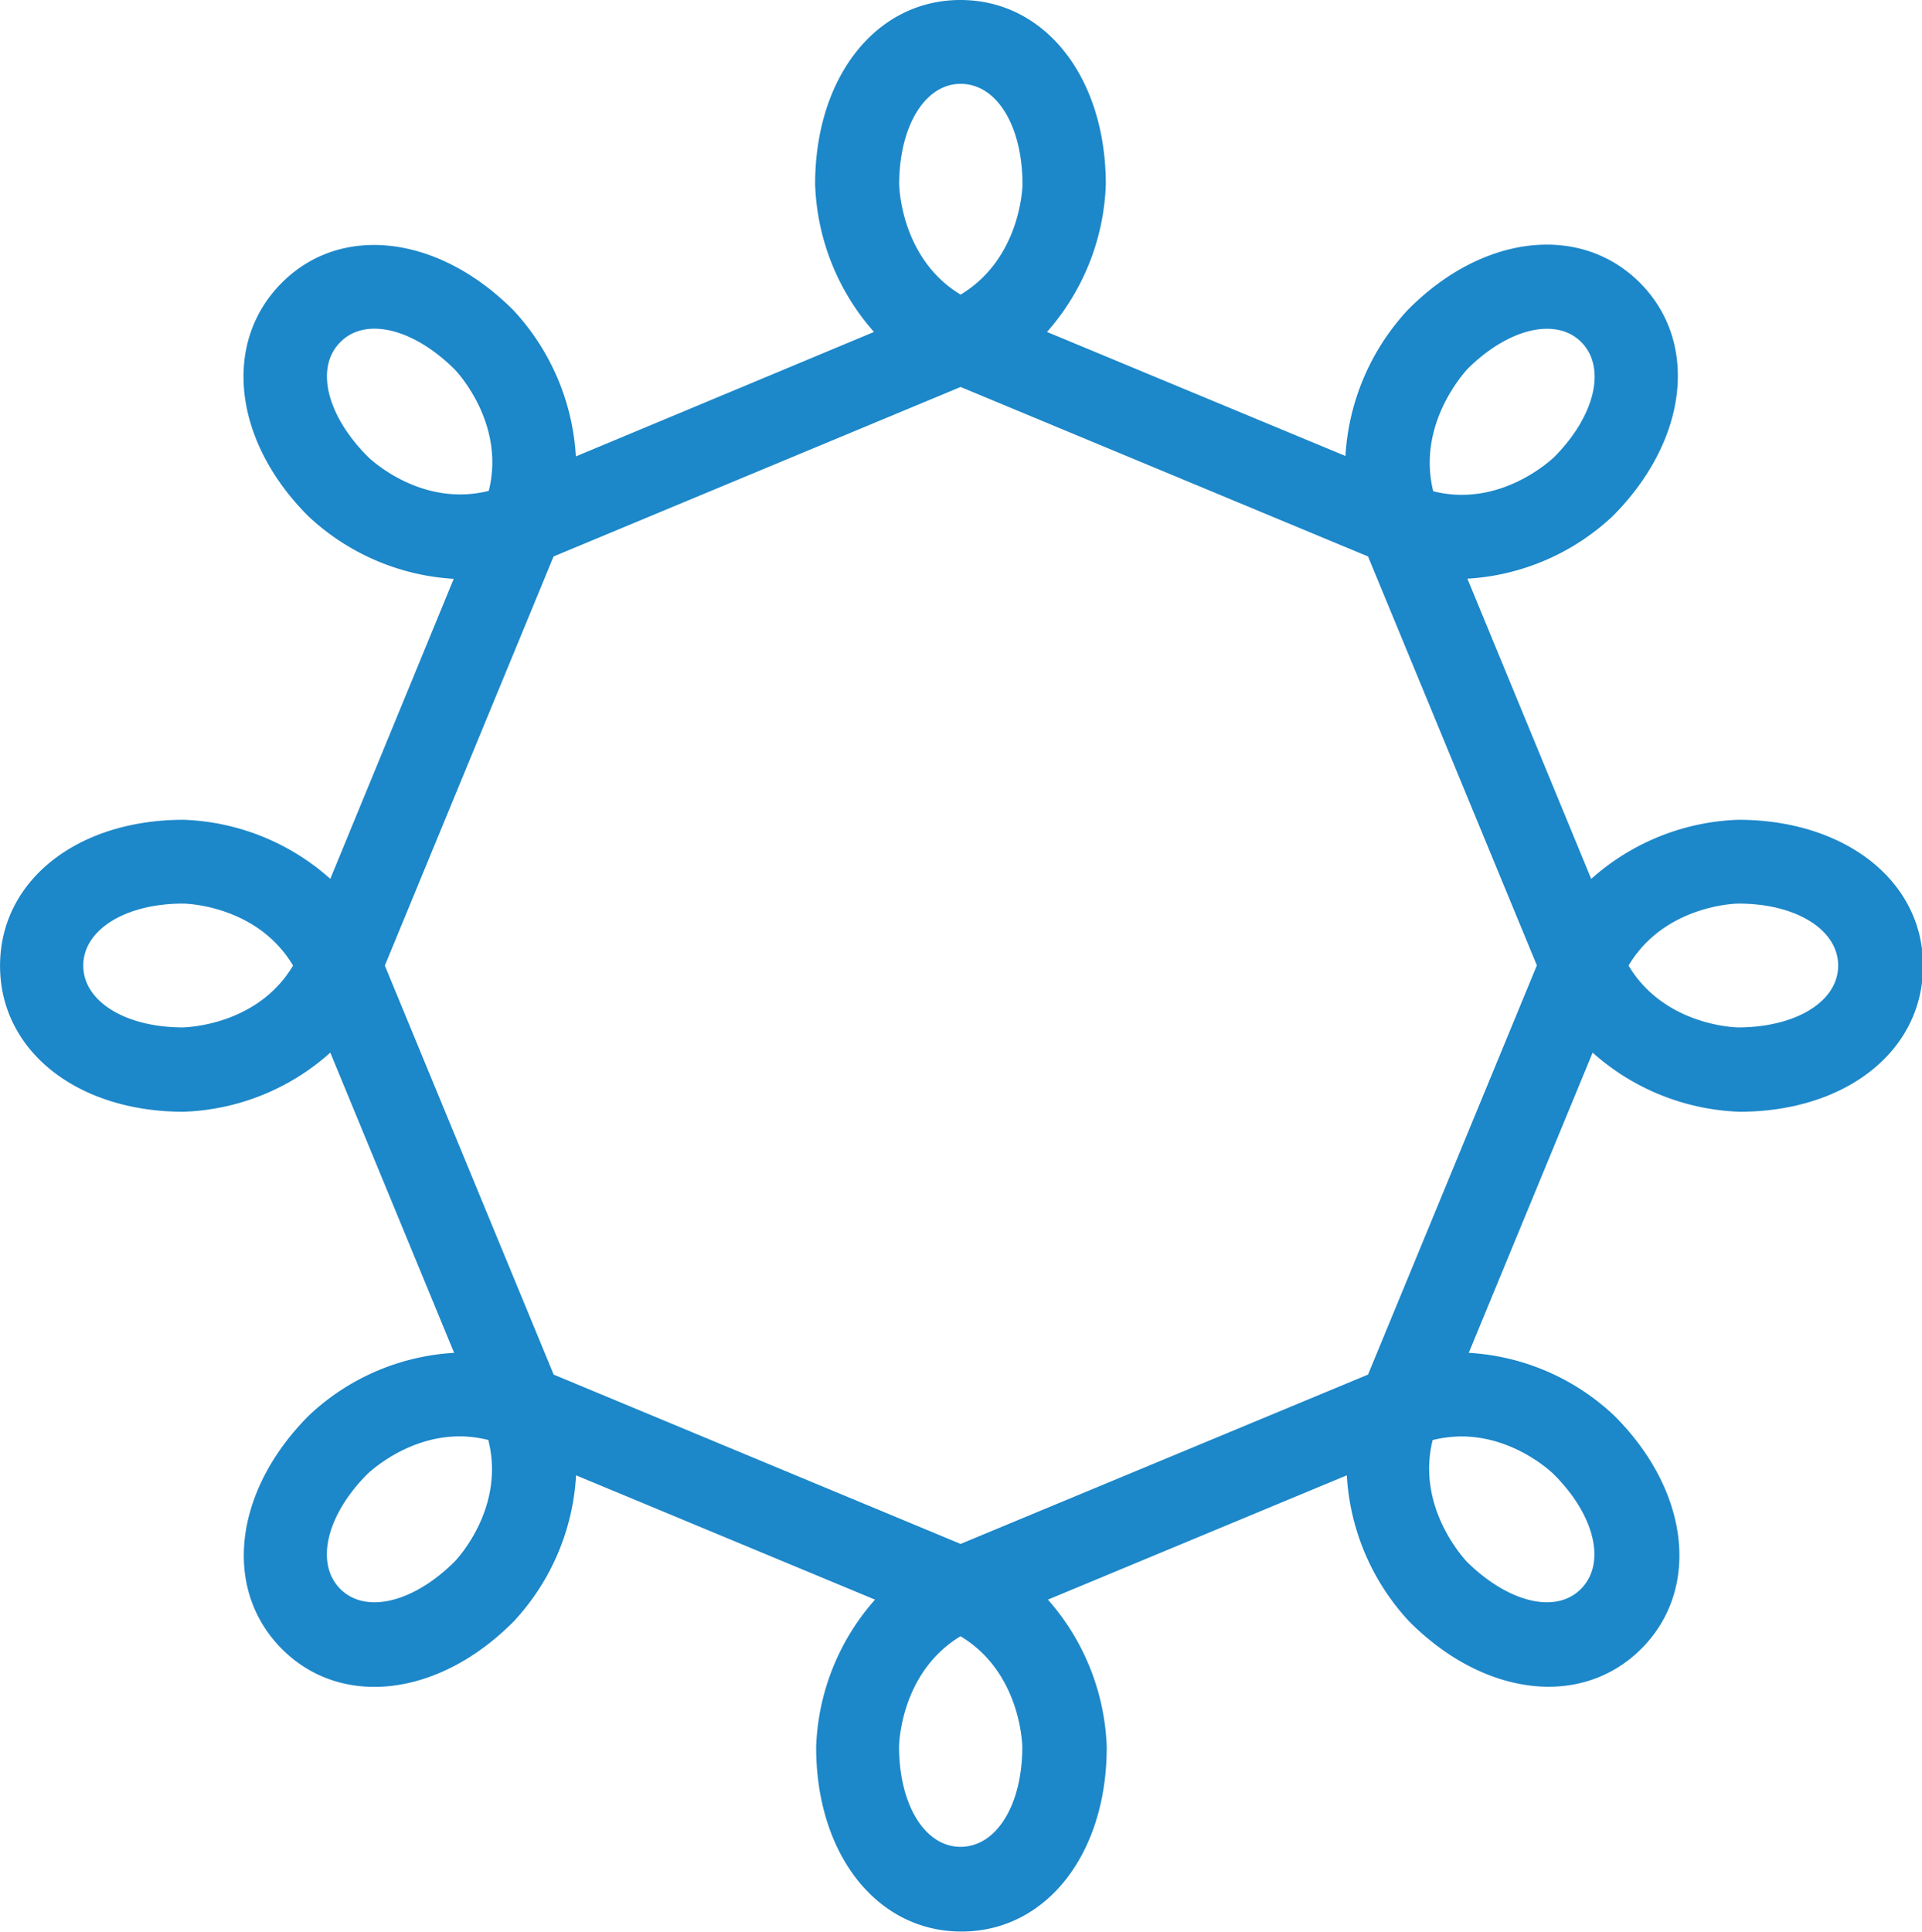 <svg xmlns="http://www.w3.org/2000/svg" viewBox="0 0 39.5 39.7"><path fill="#1c87c9" d="M19.738 0c-1.74 0-2.986 1.593-2.986 3.787a4.818 4.818 0 0 0 1.21 3.035L11.835 9.38a4.818 4.818 0 0 0-1.28-3C9.01 4.826 7 4.59 5.785 5.819c-1.218 1.226-.994 3.25.556 4.794a4.777 4.777 0 0 0 2.984 1.283l-2.537 6.166a4.766 4.766 0 0 0-3.017-1.214c-2.185 0-3.77 1.25-3.77 3s1.585 3 3.77 3a4.755 4.755 0 0 0 3.017-1.215l2.545 6.17a4.742 4.742 0 0 0-2.984 1.287c-1.546 1.548-1.78 3.565-.559 4.795 1.222 1.23 3.235.988 4.77-.565a4.796 4.796 0 0 0 1.279-3l6.144 2.555a4.81 4.81 0 0 0-1.21 3.031c0 2.198 1.245 3.79 2.986 3.79 1.742 0 2.986-1.592 2.986-3.79a4.824 4.824 0 0 0-1.209-3.031l6.143-2.555a4.807 4.807 0 0 0 1.279 3c1.543 1.553 3.55 1.788 4.773.565 1.224-1.222.995-3.25-.56-4.795a4.747 4.747 0 0 0-2.986-1.287l2.546-6.17a4.782 4.782 0 0 0 3.02 1.215c2.185 0 3.77-1.25 3.77-3s-1.612-3-3.797-3a4.776 4.776 0 0 0-3.022 1.215l-2.545-6.17a4.774 4.774 0 0 0 2.987-1.286c1.545-1.552 1.78-3.57.56-4.794-1.22-1.224-3.235-1.002-4.773.558a4.817 4.817 0 0 0-1.28 3l-6.134-2.549a4.824 4.824 0 0 0 1.209-3.035C22.725 1.593 21.48 0 19.738 0Zm.004 1.723c.747 0 1.269.867 1.272 2.062 0 .085-.05 1.535-1.272 2.27-1.216-.735-1.26-2.185-1.263-2.27.003-1.195.532-2.062 1.263-2.062zM7.74 6.756c.487.016 1.068.305 1.6.832.06.06 1.05 1.12.705 2.5-1.381.347-2.433-.648-2.488-.705-.84-.84-1.089-1.832-.56-2.354.192-.195.451-.283.743-.273Zm24.01.002c.294-.01.554.078.748.273.518.523.284 1.515-.555 2.36-.059.057-1.114 1.053-2.488.705-.343-1.388.652-2.448.697-2.506.527-.527 1.109-.816 1.598-.832ZM19.742 7.953l8.373 3.483 3.47 8.404-3.47 8.41-8.373 3.48-8.363-3.48-3.47-8.406 3.468-8.408ZM3.762 18.57c.085 0 1.53.046 2.261 1.274-.729 1.225-2.174 1.266-2.261 1.271-1.187 0-2.051-.536-2.051-1.271 0-.735.864-1.274 2.05-1.274zm31.967 0c1.187 0 2.048.539 2.048 1.274s-.861 1.266-2.048 1.271c-.085 0-1.53-.047-2.26-1.271.73-1.228 2.175-1.274 2.26-1.274zM9.537 29.521c.16.007.326.029.498.073.353 1.385-.635 2.442-.695 2.502-.844.84-1.83 1.08-2.348.558-.518-.523-.285-1.512.555-2.357.052-.05.866-.819 1.99-.776zm20.408.002c1.125-.043 1.936.723 1.987.776.846.842 1.08 1.832.56 2.355-.517.522-1.493.282-2.346-.558-.055-.062-1.046-1.117-.703-2.5.173-.044.341-.066.502-.073zM19.74 33.627c1.223.735 1.267 2.186 1.27 2.273 0 1.193-.53 2.055-1.27 2.055-.732 0-1.261-.862-1.263-2.055 0-.088.046-1.538 1.263-2.273z"/></svg>
